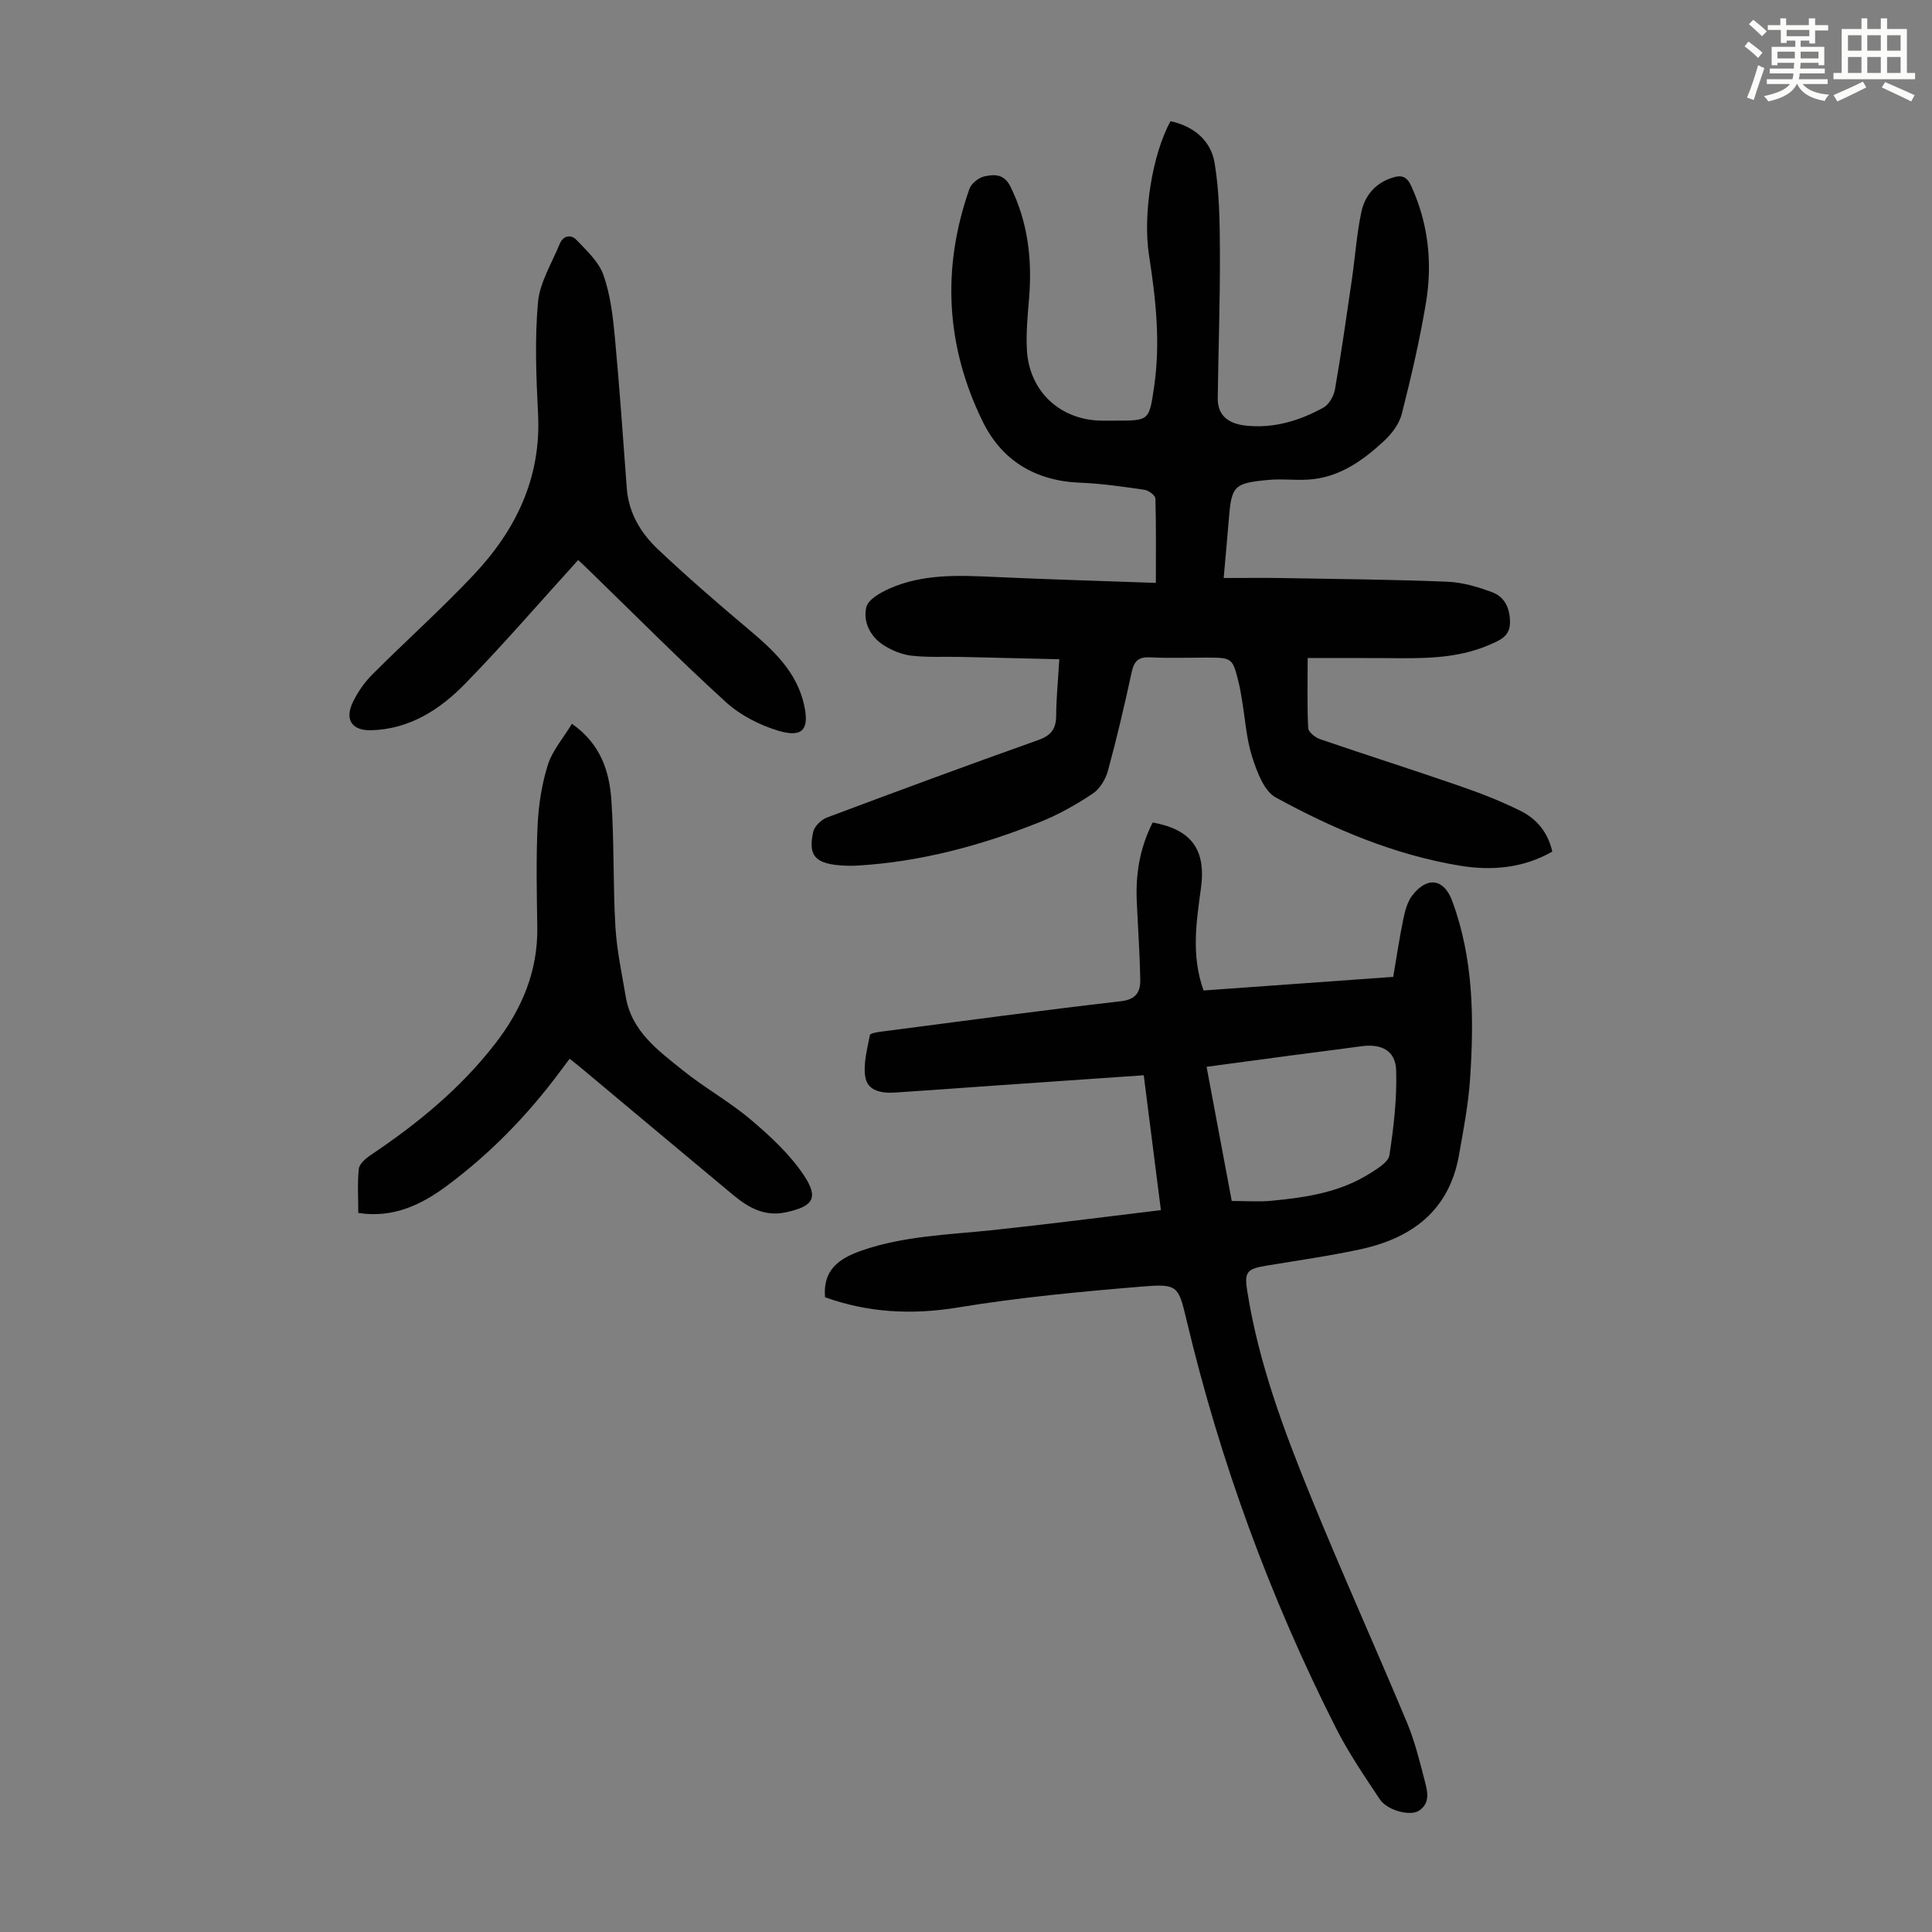 <svg enable-background="new 0 0 400 400" viewBox="0 0 400 400" xmlns="http://www.w3.org/2000/svg"><rect x="0" y="0" width="400" height="400" fill="#808080" stroke="none"/><path d="m361.2 9.6.8-1c.9.7 1.9 1.4 2.9 2.3l-.9 1.1c-1-1-2-1.8-2.8-2.4zm.5 10.6c.9-2.1 1.6-4.3 2.3-6.7.4.2.8.4 1.3.6-.7 2.1-1.5 4.3-2.2 6.6zm.4-15.2.9-.9c1 .8 2 1.6 2.8 2.4l-1 1c-.9-.9-1.8-1.7-2.7-2.5zm12.5-1.2h1.2v1.4h2.7v1.1h-2.7v2.7h-1.2v-.6h-1.8v1.3h4.9v3.8h-1.2v-.5h-3.7c0 .4-.1.9-.1 1.2h5.1v1h-5.2c0 .5-.1.9-.2 1.2h6v1h-5.2c1.1 1.3 2.9 2 5.5 2.2-.4.4-.7.8-.9 1.3-2.9-.5-4.8-1.6-5.7-3.5h-.1c-.8 1.7-2.7 2.9-5.9 3.6-.2-.4-.6-.8-.9-1.1 2.8-.6 4.6-1.4 5.4-2.5h-4.8v-1h5.3c.1-.3.2-.7.2-1.2h-4.9v-1h5c0-.4 0-.8.1-1.2h-3.5v.5h-1.2v-3.8h4.9v-1.3h-1.8v.5h-1.2v-2.7h-2.7v-1h2.6v-1.4h1.2v1.4h4.7v-1.4zm-6.6 8.3h3.6c0-.4 0-.9 0-1.4h-3.6zm1.9-4.6h4.7v-1.3h-4.7zm6.6 3.2h-3.7v1.4h3.7z" fill="#fbfcfa"/><path d="m385.3 3.8h1.3v2.2h2.8v-2.2h1.3v2.2h4.1v9.1h1.7v1.3h-16.9v-1.3h1.7v-9.1h4.1v-2.2zm.4 13.1.7 1.2c-1.8.9-3.8 1.9-6 2.9-.2-.4-.5-.8-.8-1.3 2.3-1 4.3-1.9 6.1-2.8zm-3.1-6.4h2.8v-3.2h-2.8zm0 4.6h2.8v-3.3h-2.8zm4-4.6h2.8v-3.2h-2.8zm0 4.6h2.8v-3.3h-2.8zm3.7 1.9c2.1.9 4.1 1.8 6.1 2.7l-.7 1.3c-2.2-1.1-4.2-2-6.1-2.9zm3.2-9.7h-2.8v3.2h2.8zm-2.8 7.8h2.8v-3.3h-2.8z" fill="#fbfcfa"/><g fill="#010102"><path d="m242.34 25.09c4.8 1.03 8.36 4 9.13 8.64 1.01 6.09 1.07 12.38 1.1 18.59.04 10.05-.32 20.09-.45 30.14-.05 3.83 2.57 5.31 5.81 5.66 5.74.62 11.11-.99 16.07-3.73 1.16-.64 2.15-2.39 2.39-3.77 1.32-7.58 2.4-15.2 3.51-22.81.67-4.63.98-9.33 1.95-13.9.72-3.4 2.87-5.99 6.44-7.13 1.93-.62 3.01-.22 3.9 1.75 3.56 7.8 4.42 15.98 3.02 24.28-1.29 7.7-3.06 15.33-4.99 22.9-.53 2.09-2.12 4.16-3.75 5.66-4.14 3.82-8.73 7.14-14.53 7.83-3.07.37-6.24-.13-9.33.16-7.22.68-7.64 1.23-8.21 8.29-.29 3.67-.64 7.33-1.05 12.02 4.21 0 8.16-.06 12.11.01 11.41.2 22.82.3 34.22.76 3.14.13 6.35 1.08 9.32 2.2 2.62.99 3.65 3.44 3.63 6.28-.01 2.82-2.13 3.66-4.18 4.55-6.98 3.06-14.38 2.84-21.77 2.78-5.34-.04-10.69-.01-15.94-.01 0 5.43-.13 9.97.11 14.5.04.83 1.45 1.95 2.46 2.3 9.6 3.29 19.28 6.36 28.88 9.68 4.31 1.49 8.59 3.15 12.66 5.18 3.26 1.63 5.62 4.37 6.54 8.41-6 3.44-12.54 4-19.08 2.93-13.59-2.24-26.19-7.58-38.17-14.13-2.46-1.34-3.9-5.33-4.89-8.39-1.21-3.79-1.45-7.89-2.12-11.86-.19-1.1-.36-2.21-.62-3.29-1.32-5.43-1.33-5.42-6.9-5.42-3.81 0-7.62.14-11.42-.05-2.33-.12-3.35.62-3.86 2.94-1.49 6.88-3.09 13.74-4.94 20.53-.48 1.77-1.69 3.77-3.16 4.75-3.42 2.27-7.07 4.34-10.88 5.86-12.09 4.84-24.58 8.22-37.66 9.02-1.33.08-2.68.06-4.01-.06-4.97-.44-6.39-2.14-5.31-6.92.27-1.17 1.66-2.52 2.85-2.96 14.54-5.46 29.11-10.84 43.74-16.04 2.65-.94 3.69-2.3 3.71-5.04.02-3.67.39-7.34.65-11.69-6.89-.16-13.56-.33-20.24-.48-3.46-.08-6.95.13-10.38-.26-2.02-.24-4.12-1.11-5.84-2.23-2.72-1.77-4.21-4.83-3.5-7.81.38-1.6 2.95-3.04 4.83-3.87 6.86-3.02 14.14-2.74 21.44-2.4 11.05.51 22.11.83 33.68 1.24 0-6.15.07-11.82-.1-17.47-.02-.65-1.39-1.67-2.24-1.8-4.41-.64-8.85-1.3-13.29-1.47-9.27-.35-16.24-4.53-20.24-12.7-7.63-15.58-8.5-31.76-2.72-48.17.4-1.12 1.95-2.32 3.15-2.57 1.97-.41 4.01-.53 5.31 2.09 3.66 7.38 4.54 15.11 3.88 23.17-.29 3.56-.65 7.15-.45 10.7.48 8.66 7.01 14.62 15.65 14.63h2.69c7.05 0 6.97-.01 8.01-7.12 1.32-9.1.34-18.07-1.06-27.05-1.34-8.51.68-20.99 4.44-27.83z"/><path d="m238.65 170.29c8.06 1.45 11.07 5.66 10 13.55-.94 6.98-2.08 13.97.54 21.23 12.88-.93 25.79-1.85 39.26-2.82.69-4.02 1.28-8.07 2.11-12.06.35-1.7.86-3.56 1.9-4.88 3.08-3.91 6.5-3.36 8.19 1.19 4.43 11.92 4.54 24.34 3.72 36.77-.35 5.33-1.37 10.63-2.31 15.91-2.02 11.43-9.71 17.16-20.39 19.47-6.43 1.39-12.97 2.31-19.47 3.39-4.03.67-4.6 1.29-3.98 5.2 2.34 14.91 7.6 28.95 13.25 42.81 6.37 15.62 13.31 31 19.82 46.56 1.58 3.79 2.59 7.84 3.62 11.83.56 2.2 1.38 4.75-1.1 6.43-1.81 1.22-6.59-.02-8.14-2.35-3.21-4.83-6.51-9.67-9.12-14.83-13.61-26.94-23.94-55.09-30.91-84.47-1.66-7-1.84-7.45-9.06-6.86-12.79 1.05-25.61 2.26-38.26 4.34-9.54 1.57-18.59 1.08-27.51-2.12-.46-5.57 2.77-7.99 7.55-9.65 8.8-3.07 17.98-3.28 27.08-4.24 11.54-1.22 23.05-2.72 34.91-4.15-1.2-9.43-2.36-18.57-3.55-27.92-10.56.73-20.79 1.43-31.03 2.15-6.8.47-13.61.99-20.41 1.43-2.71.18-5.73-.25-6.21-3.23-.45-2.78.42-5.8.95-8.67.07-.38 1.55-.61 2.41-.72 16.52-2.15 33.04-4.38 49.59-6.29 3.22-.37 4.03-2.04 3.98-4.53-.1-5.36-.48-10.72-.72-16.07-.27-5.68.61-11.12 3.29-16.4zm16.37 78.36c3.08 0 5.66.2 8.2-.04 7.15-.68 14.24-1.74 20.46-5.7 1.55-.99 3.78-2.32 3.99-3.76.88-5.8 1.57-11.71 1.39-17.55-.12-4.07-3.04-5.55-7.15-4.99-4.76.65-9.53 1.24-14.3 1.87-5.83.77-11.65 1.56-17.8 2.39 1.78 9.48 3.48 18.56 5.21 27.78z"/><path d="m119.7 115.95c-7.9 8.7-15.41 17.41-23.43 25.64-5.21 5.34-11.47 9.36-19.36 9.6-4.05.12-5.61-2.18-3.84-5.85 1-2.06 2.38-4.06 4-5.68 6.95-6.96 14.31-13.54 21.05-20.7 8.72-9.26 13.95-20.07 13.28-33.27-.39-7.68-.7-15.44-.02-23.08.37-4.13 2.86-8.09 4.49-12.09.71-1.75 2.33-2.07 3.5-.83 2.1 2.21 4.59 4.5 5.56 7.23 1.43 4.03 1.95 8.46 2.36 12.77.98 10.45 1.69 20.93 2.48 31.4.38 5.09 2.87 9.24 6.39 12.58 6.08 5.75 12.41 11.23 18.82 16.62 5.12 4.31 9.94 8.74 11.49 15.61 1.14 5.06-.25 6.88-5.22 5.42-3.93-1.16-7.97-3.23-10.98-5.97-9.59-8.73-18.73-17.97-28.04-27-1.01-1.01-2.07-1.97-2.53-2.4z"/><path d="m118.41 149.85c6.01 4.22 7.76 9.9 8.17 15.84.6 8.69.32 17.44.83 26.13.28 4.88 1.34 9.73 2.15 14.57 1.21 7.17 6.74 11.13 11.85 15.24 4.53 3.64 9.69 6.49 14.1 10.24 4.03 3.42 8.06 7.15 10.95 11.51 3.13 4.72 1.81 6.39-3.67 7.6-4.48.99-7.85-.96-11.02-3.59-10.5-8.73-20.95-17.51-31.43-26.26-.68-.57-1.39-1.12-2.4-1.93-.75 1-1.46 1.94-2.16 2.88-6.66 8.94-14.39 16.86-23.34 23.49-5.26 3.9-11.06 6.67-18.26 5.56 0-3.14-.21-6.16.11-9.13.11-1.02 1.38-2.13 2.39-2.81 9.72-6.51 18.69-13.85 25.89-23.17 5.49-7.1 8.81-14.95 8.67-24.11-.11-7.05-.26-14.11.07-21.15.2-4.19.88-8.47 2.13-12.46.95-2.94 3.17-5.47 4.97-8.45z"/></g></svg>
